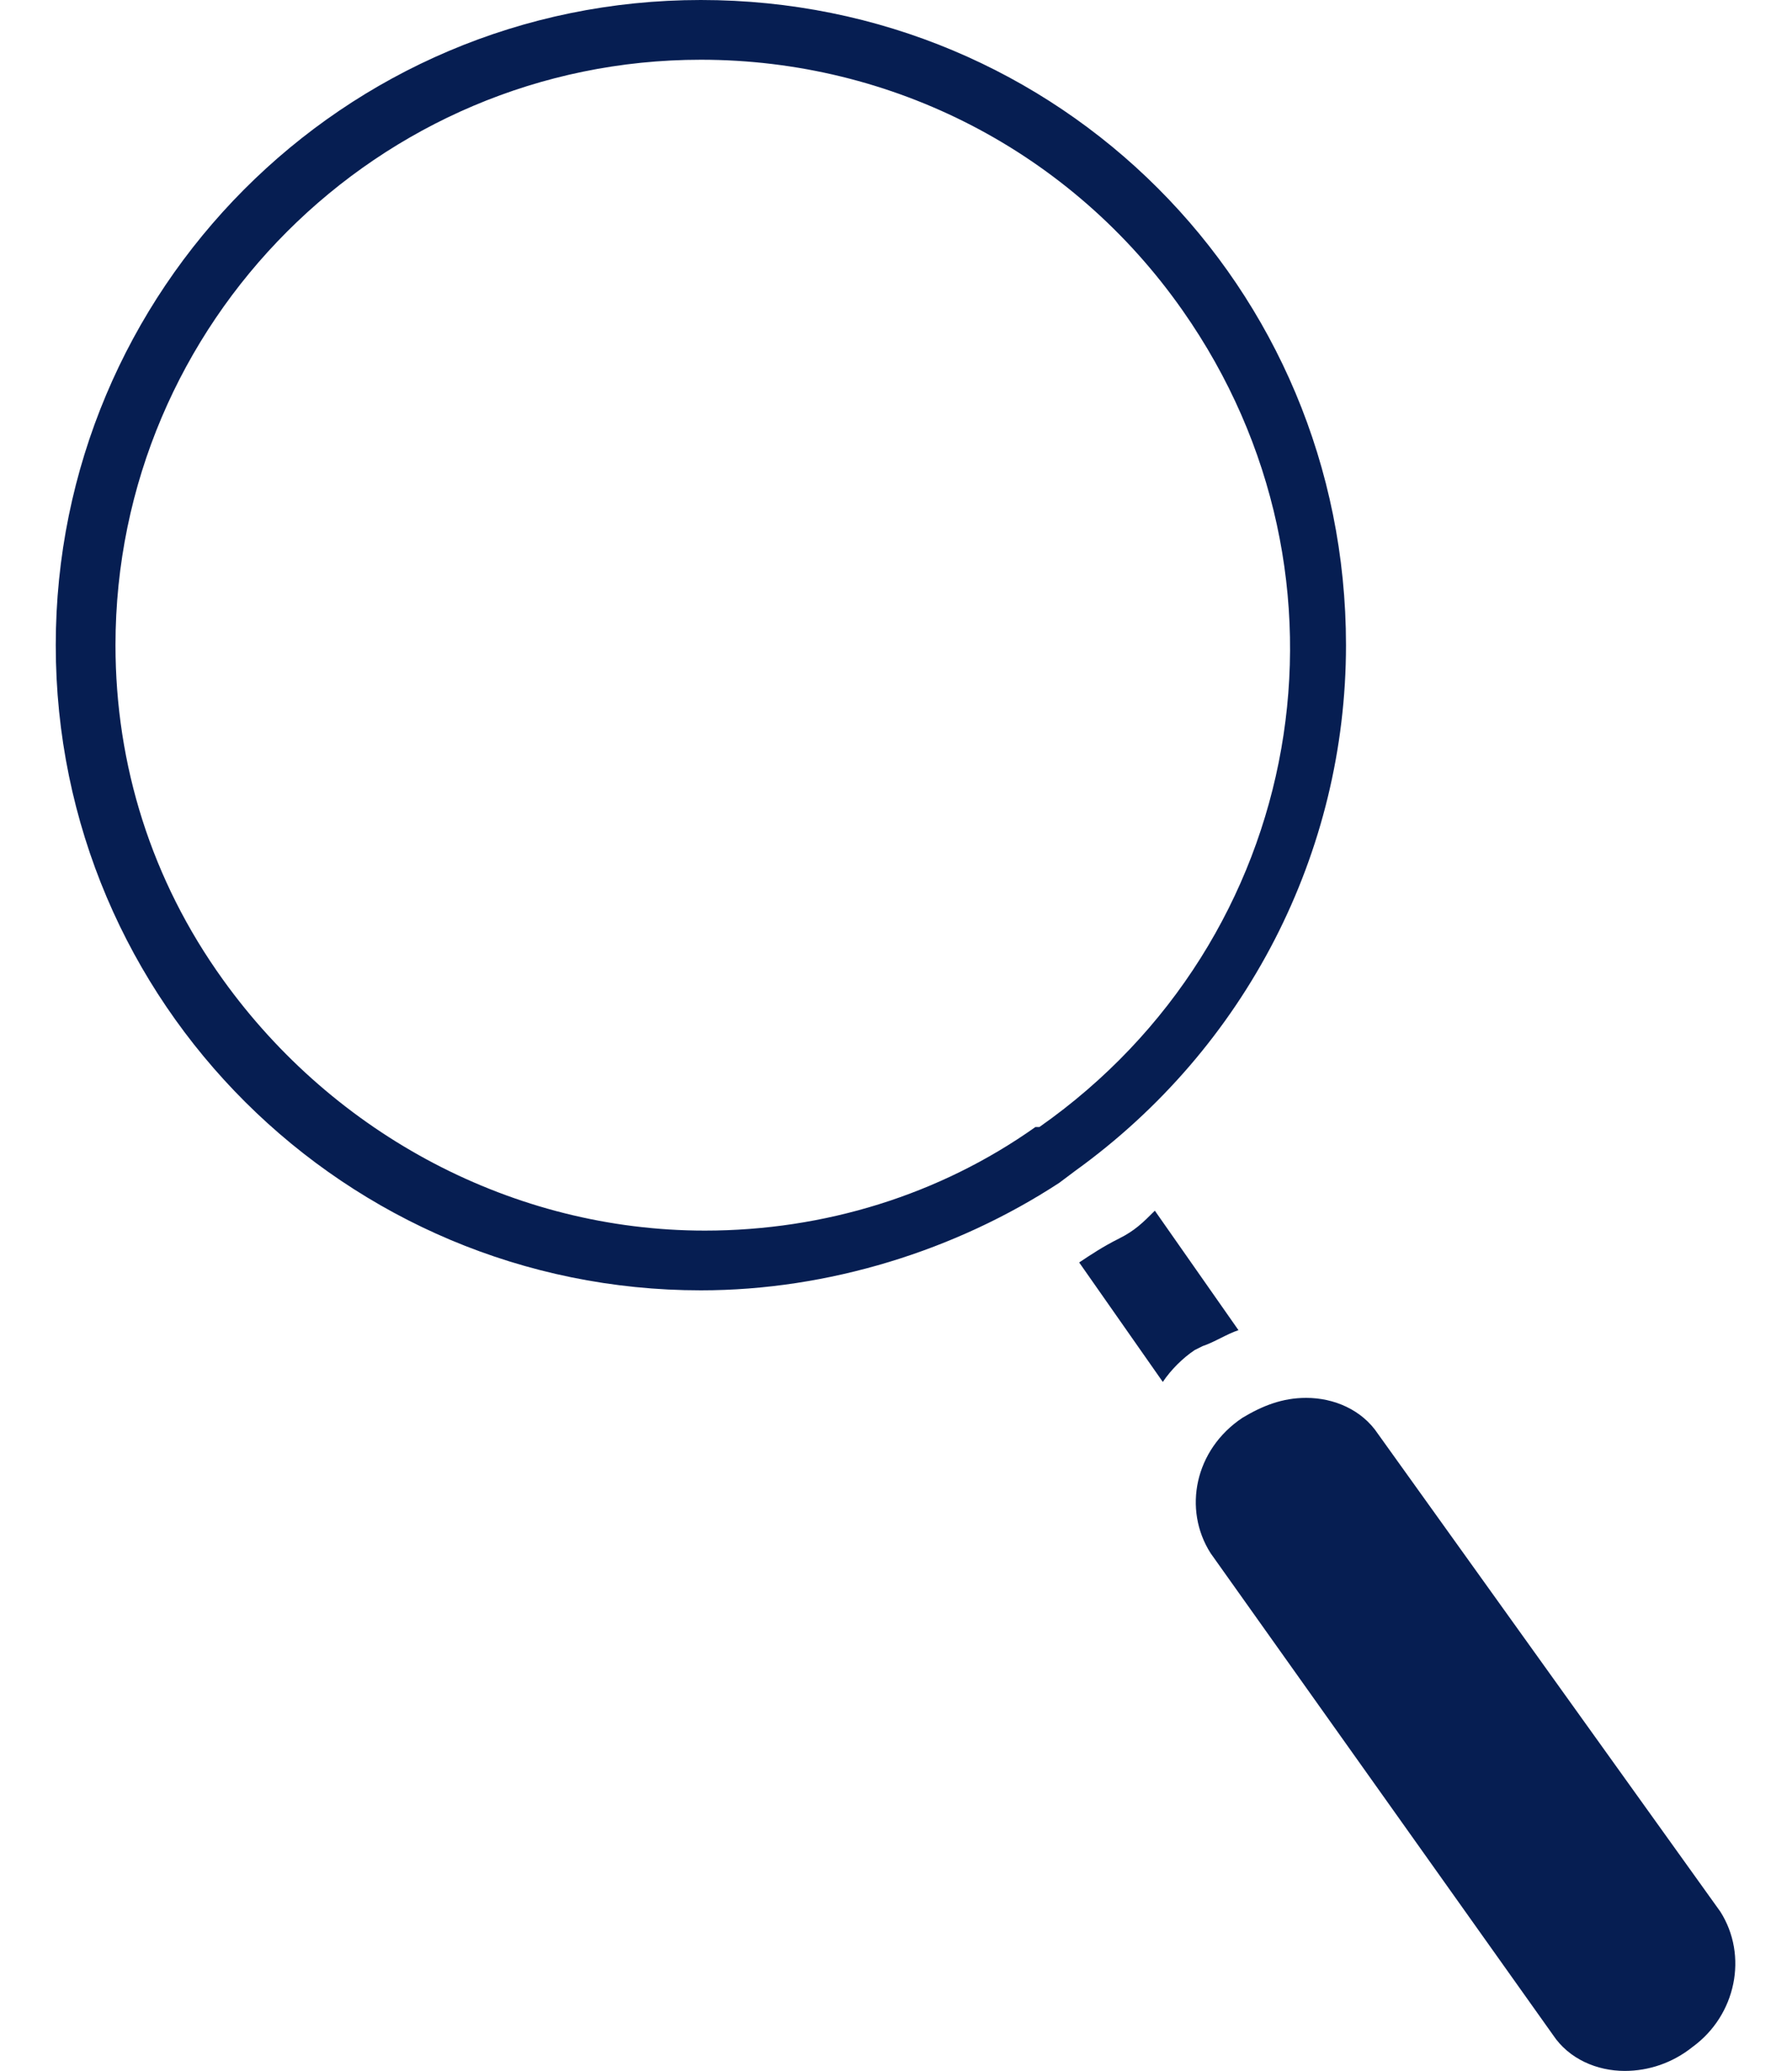 <?xml version="1.0" encoding="utf-8"?>
<!-- Generator: Adobe Illustrator 24.1.2, SVG Export Plug-In . SVG Version: 6.00 Build 0)  -->
<svg version="1.1" id="lupa" xmlns="http://www.w3.org/2000/svg" xmlns:xlink="http://www.w3.org/1999/xlink" x="0px" y="0px"
	 viewBox="0 0 45 52" style="enable-background:new 0 0 45 52;" xml:space="preserve">
<style type="text/css">
	.st0{fill:#061E52;}
</style>
<path id="Path_616" class="st0" d="M40.8,52c-0.7,0-1.4-0.3-1.8-0.9l-8.6-12.1c-0.7-1.1-0.4-2.6,0.8-3.4c0.5-0.3,1-0.5,1.6-0.5l0,0
	c0.7,0,1.4,0.3,1.8,0.9L43.2,48l0,0c0.7,1.1,0.4,2.6-0.7,3.4C42,51.8,41.4,52,40.8,52L40.8,52z M27.1,31.7c0.3-0.2,0.6-0.4,1-0.6
	s0.6-0.4,0.9-0.7l2.1,3c-0.3,0.1-0.6,0.3-0.9,0.4L30,33.9c-0.3,0.2-0.6,0.5-0.8,0.8L27.1,31.7z M17.6,32.4
	c-8.9,0-16.2-7.2-16.2-16.2C1.4,7.3,8.6,0,17.6,0s16.2,7.2,16.2,16.2c0,5.2-2.5,10.1-6.8,13.2l-0.4,0.3C24,31.4,20.8,32.4,17.6,32.4
	L17.6,32.4z M17.6,1.5C9.5,1.5,2.9,8.1,2.9,16.2c0,3,0.9,5.9,2.7,8.4c2.8,3.9,7.3,6.3,12.1,6.3l0,0c3,0,5.9-0.9,8.3-2.6l0.1,0
	c6.7-4.7,8.3-13.8,3.6-20.5C26.9,3.8,22.4,1.5,17.6,1.5L17.6,1.5z"/>
</svg>
